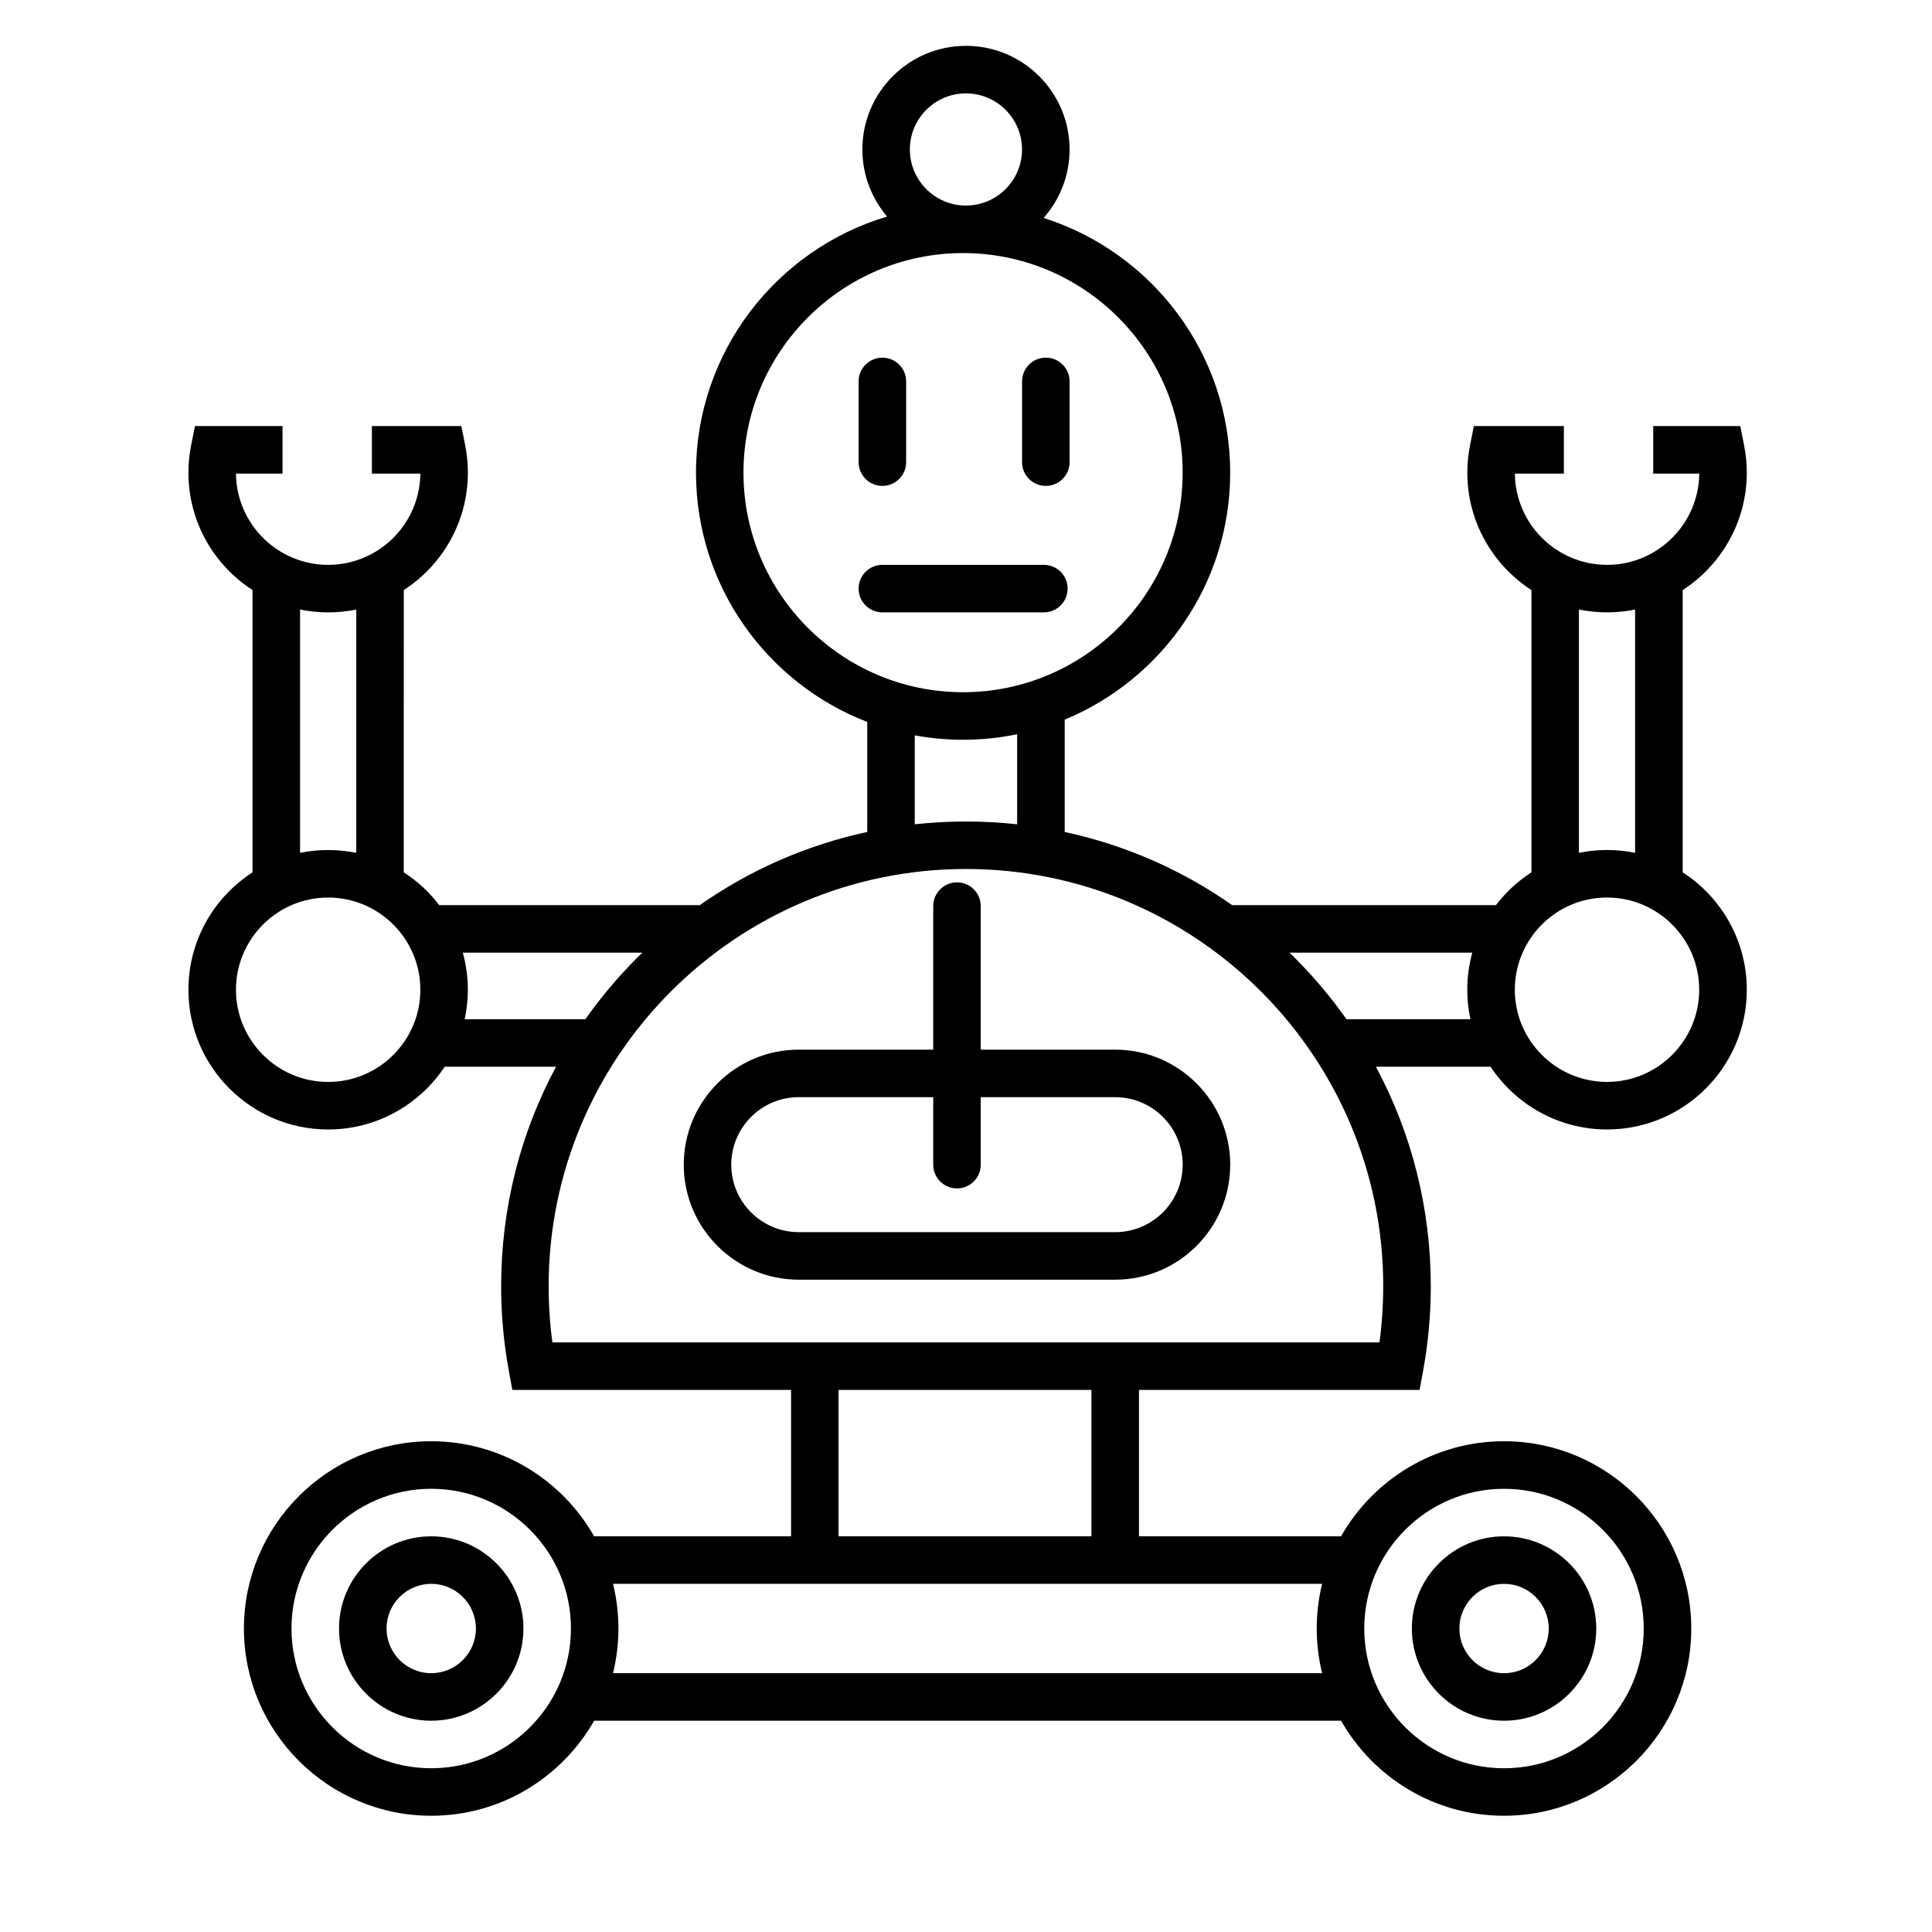 <?xml version="1.0" encoding="UTF-8"?>
<!-- Uploaded to: ICON Repo, www.iconrepo.com, Generator: ICON Repo Mixer Tools -->
<svg fill="#000000" width="800px" height="800px" version="1.1" viewBox="144 144 512 512" xmlns="http://www.w3.org/2000/svg">
 <g>
  <path d="m426.93 299.99c0-3.477-2.82-6.297-6.297-6.297h-42.793c-3.477 0-6.297 2.82-6.297 6.297 0 3.477 2.82 6.297 6.297 6.297h42.793c3.481 0 6.297-2.82 6.297-6.297z"/>
  <path d="m377.84 272.77c3.477 0 6.297-2.82 6.297-6.297v-21.395c0-3.477-2.82-6.297-6.297-6.297-3.477 0-6.297 2.82-6.297 6.297v21.395c0 3.477 2.816 6.297 6.297 6.297z"/>
  <path d="m421.16 272.77c3.477 0 6.297-2.82 6.297-6.297v-21.395c0-3.477-2.82-6.297-6.297-6.297-3.477 0-6.297 2.82-6.297 6.297v21.395c-0.004 3.477 2.816 6.297 6.297 6.297z"/>
  <path d="m439.54 422.17h-35.633v-38.039c0-3.477-2.82-6.297-6.297-6.297s-6.297 2.82-6.297 6.297v38.039h-35.633c-16.809 0-30.48 13.676-30.48 30.48 0 16.805 13.672 30.48 30.48 30.48h83.859c16.805 0 30.48-13.676 30.48-30.48 0-16.809-13.672-30.48-30.48-30.48zm0 48.363h-83.859c-9.863 0-17.887-8.023-17.887-17.887s8.023-17.887 17.887-17.887h35.633v17.887c0 3.477 2.82 6.297 6.297 6.297s6.297-2.82 6.297-6.297v-17.883h35.633c9.863 0 17.887 8.023 17.887 17.887 0 9.859-8.023 17.883-17.887 17.883z"/>
  <path d="m258.28 551.14c-13.473 0-24.434 10.961-24.434 24.434 0 13.473 10.961 24.434 24.434 24.434s24.434-10.961 24.434-24.434c0-13.473-10.961-24.434-24.434-24.434zm0 36.273c-6.527 0-11.84-5.312-11.84-11.84 0-6.527 5.312-11.84 11.84-11.84s11.84 5.312 11.84 11.84c0 6.531-5.312 11.84-11.84 11.84z"/>
  <path d="m542.59 600.01c13.473 0 24.434-10.961 24.434-24.434s-10.961-24.434-24.434-24.434c-13.473 0-24.434 10.961-24.434 24.434-0.004 13.473 10.957 24.434 24.434 24.434zm0-36.273c6.527 0 11.84 5.312 11.84 11.84s-5.312 11.84-11.84 11.84c-6.527 0-11.84-5.312-11.84-11.84 0-6.531 5.309-11.84 11.84-11.84z"/>
  <path d="m589.93 375.18v-74.809c10.211-6.602 16.988-18.078 16.988-31.113 0-2.434-0.242-4.883-0.719-7.277l-1.008-5.066h-23.07v12.594h12.203c-0.137 13.359-11.043 24.184-24.434 24.184s-24.297-10.824-24.434-24.184h12.984v-12.594h-23.852l-1.012 5.066c-0.477 2.394-0.719 4.84-0.719 7.277 0 13.035 6.777 24.512 16.988 31.113v74.809c-3.613 2.336-6.801 5.281-9.406 8.695l-69.898-0.004c-13.395-9.395-28.434-15.957-44.383-19.391v-29.77c25.711-10.617 43.855-35.957 43.855-65.457 0-31.598-20.812-58.422-49.445-67.496 4.277-4.844 6.883-11.199 6.883-18.152 0-15.141-12.316-27.457-27.457-27.457s-27.457 12.316-27.457 27.457c0 6.781 2.477 12.988 6.562 17.785-29.254 8.695-50.652 35.824-50.652 67.863 0 30.082 18.863 55.84 45.383 66.07v29.156c-15.945 3.434-30.988 9.996-44.383 19.391l-69.039 0.004c-2.606-3.414-5.789-6.359-9.406-8.695l0.004-74.809c10.211-6.602 16.988-18.078 16.988-31.113 0-2.438-0.242-4.883-0.719-7.277l-1.012-5.066h-23.711v12.594h12.848c-0.137 13.359-11.043 24.184-24.434 24.184s-24.297-10.824-24.434-24.184h12.34v-12.594h-23.207l-1.012 5.066c-0.477 2.391-0.719 4.84-0.719 7.277 0 13.035 6.777 24.512 16.988 31.113v74.809c-10.211 6.598-16.988 18.074-16.988 31.113 0 20.418 16.613 37.031 37.031 37.031 12.883 0 24.246-6.617 30.879-16.625h29.512c-9.504 17.684-14.547 37.551-14.547 58.191 0 7.469 0.68 14.969 2.019 22.293l0.945 5.16h73.867v38.793h-52.191c-8.539-15.027-24.695-25.191-43.18-25.191-27.363 0-49.625 22.262-49.625 49.625s22.262 49.625 49.625 49.625c18.484 0 34.641-10.16 43.18-25.191h197.95c8.539 15.027 24.695 25.191 43.18 25.191 27.363 0 49.625-22.262 49.625-49.625s-22.262-49.625-49.625-49.625c-18.484 0-34.641 10.16-43.18 25.191h-53.559v-38.793h74.371l0.945-5.164c1.34-7.324 2.019-14.824 2.019-22.293 0-20.641-5.047-40.504-14.547-58.191h30.383c6.637 10.008 18 16.625 30.879 16.625 20.418 0 37.031-16.613 37.031-37.031 0-13.035-6.781-24.512-16.992-31.109zm-366.41-69.645c2.406 0.492 4.894 0.754 7.445 0.754s5.039-0.258 7.445-0.754v64.48c-2.406-0.492-4.894-0.754-7.445-0.754s-5.039 0.258-7.445 0.754zm7.445 125.19c-13.473 0-24.434-10.961-24.434-24.434s10.961-24.434 24.434-24.434 24.434 10.961 24.434 24.434c0.004 13.473-10.957 24.434-24.434 24.434zm27.312 181.88c-20.418 0-37.031-16.613-37.031-37.031s16.613-37.031 37.031-37.031 37.031 16.613 37.031 37.031c-0.004 20.422-16.613 37.031-37.031 37.031zm284.3-74.059c20.418 0 37.031 16.613 37.031 37.031s-16.613 37.031-37.031 37.031c-20.418 0-37.031-16.613-37.031-37.031 0-20.422 16.613-37.031 37.031-37.031zm-142.59-369.8c8.195 0 14.863 6.668 14.863 14.863-0.004 8.195-6.668 14.863-14.863 14.863s-14.863-6.668-14.863-14.863c0-8.195 6.668-14.863 14.863-14.863zm-58.957 100.51c0-32.086 26.105-58.191 58.191-58.191s58.191 26.105 58.191 58.191c0 32.086-26.105 58.188-58.191 58.188s-58.191-26.102-58.191-58.188zm72.527 69.324v23.867c-4.477-0.488-9.004-0.742-13.57-0.742s-9.094 0.258-13.57 0.742v-23.57c4.156 0.762 8.434 1.164 12.805 1.164 4.91 0 9.703-0.504 14.336-1.461zm-146.41 75.52c0.543-2.519 0.836-5.129 0.836-7.809 0-3.402-0.469-6.695-1.332-9.824h47.578c-0.449 0.438-0.902 0.871-1.348 1.316-5.09 5.09-9.684 10.551-13.75 16.316zm227.23 149.63c-0.934 3.797-1.43 7.762-1.43 11.84s0.5 8.043 1.43 11.84l-187.92-0.004c0.934-3.797 1.43-7.762 1.43-11.84s-0.5-8.043-1.43-11.84zm-128.15-12.598v-38.793h67.008v38.793zm144.34-66.25c0 4.965-0.332 9.945-0.996 14.863h-219.18c-0.66-4.918-0.996-9.898-0.996-14.863 0.004-60.977 49.609-110.59 110.59-110.59 60.977 0 110.59 49.609 110.59 110.59zm23.113-70.785h-32.852c-4.066-5.766-8.656-11.227-13.75-16.316-0.445-0.445-0.898-0.879-1.348-1.316h48.445c-0.863 3.129-1.332 6.422-1.332 9.824 0 2.68 0.293 5.289 0.836 7.809zm28.75-108.57c2.406 0.492 4.894 0.754 7.445 0.754s5.039-0.258 7.445-0.754v64.48c-2.406-0.492-4.894-0.754-7.445-0.754s-5.039 0.258-7.445 0.754zm7.445 125.19c-13.473 0-24.434-10.961-24.434-24.434s10.961-24.434 24.434-24.434c13.473 0 24.434 10.961 24.434 24.434s-10.961 24.434-24.434 24.434z"/>
 </g>
</svg>